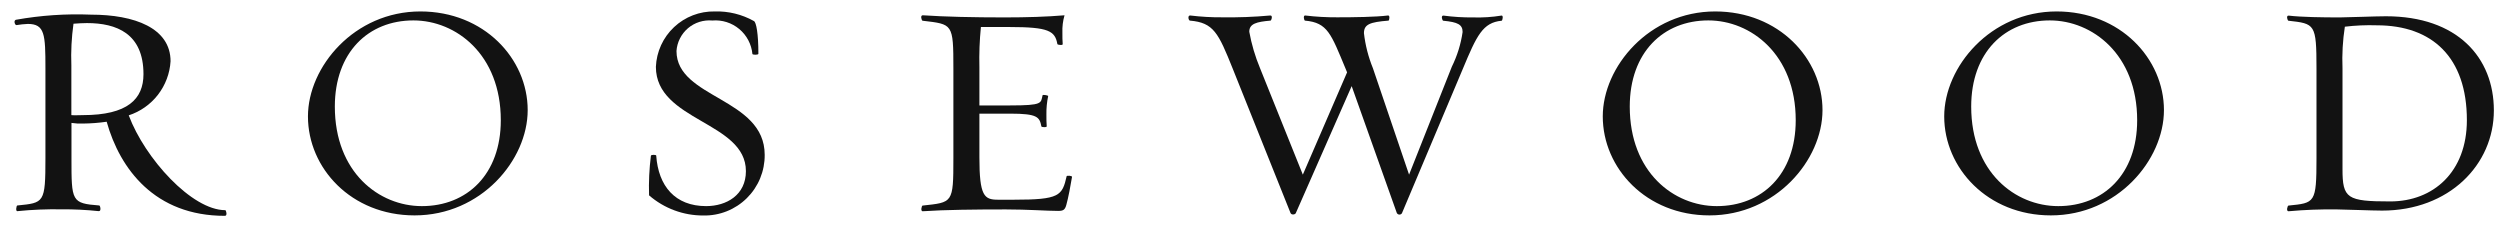 <svg width="121" height="11" viewBox="0 0 121 11" fill="none" xmlns="http://www.w3.org/2000/svg">
<g clip-path="url(#clip0_50_19)">
<path d="M5.163 5.892C4.785 5.947 4.403 5.976 4.022 5.98C3.833 5.988 3.645 5.978 3.459 5.949V7.658C3.459 9.744 3.459 9.842 4.806 9.945C4.848 9.945 4.92 10.234 4.775 10.219C4.179 10.156 3.579 10.127 2.979 10.131C2.269 10.119 1.558 10.148 0.852 10.219C0.738 10.25 0.795 9.945 0.836 9.945C2.137 9.816 2.199 9.831 2.199 7.658V3.301C2.199 1.664 2.168 1.158 1.347 1.158C1.164 1.166 0.981 1.185 0.8 1.215C0.728 1.23 0.64 0.998 0.769 0.957C1.968 0.743 3.187 0.659 4.404 0.709C6.515 0.709 8.255 1.359 8.255 2.965C8.219 3.554 8.007 4.118 7.646 4.585C7.285 5.052 6.792 5.399 6.231 5.583C7.011 7.668 9.282 10.172 10.903 10.172C10.945 10.172 11.017 10.446 10.888 10.446C7.496 10.451 5.803 8.179 5.163 5.892ZM3.557 1.148C3.463 1.818 3.428 2.495 3.454 3.172V5.572C3.655 5.588 3.758 5.572 4.006 5.572C6.18 5.572 6.944 4.793 6.944 3.59C6.944 1.623 5.643 1.117 4.207 1.117C3.98 1.117 3.805 1.132 3.557 1.148Z" fill="#121212"/>
<path d="M14.905 5.634C14.905 3.234 17.15 0.554 20.346 0.554C23.428 0.554 25.54 2.841 25.54 5.33C25.54 7.746 23.284 10.425 20.067 10.425C17.001 10.425 14.905 8.138 14.905 5.634ZM16.206 5.159C16.206 8.345 18.348 9.976 20.418 9.976C22.602 9.976 24.239 8.443 24.239 5.82C24.239 2.635 22.07 0.988 20.01 0.988C17.827 0.988 16.206 2.537 16.206 5.159Z" fill="#121212"/>
<path d="M31.415 9.455C31.394 8.817 31.424 8.178 31.503 7.544C31.503 7.472 31.761 7.488 31.761 7.529C31.864 9.005 32.674 9.976 34.177 9.976C35.163 9.976 36.102 9.439 36.102 8.283C36.102 5.882 31.745 5.867 31.745 3.234C31.776 2.503 32.091 1.814 32.624 1.313C33.157 0.812 33.864 0.54 34.595 0.554C35.257 0.534 35.912 0.695 36.49 1.019C36.603 1.076 36.706 1.628 36.706 2.599C36.706 2.671 36.417 2.655 36.417 2.614C36.372 2.143 36.143 1.708 35.78 1.405C35.416 1.101 34.948 0.953 34.476 0.993C34.265 0.974 34.052 0.997 33.849 1.061C33.647 1.125 33.46 1.229 33.298 1.366C33.137 1.504 33.004 1.672 32.909 1.862C32.813 2.051 32.756 2.258 32.742 2.469C32.742 4.772 37.011 4.726 37.011 7.493C37.015 7.882 36.94 8.268 36.792 8.629C36.644 8.989 36.425 9.315 36.148 9.589C35.871 9.863 35.542 10.079 35.181 10.223C34.819 10.368 34.432 10.438 34.042 10.43C33.077 10.434 32.144 10.087 31.415 9.455Z" fill="#121212"/>
<path d="M51.214 10.208C50.677 10.208 49.752 10.136 48.679 10.136C47.218 10.136 45.726 10.152 44.667 10.224C44.538 10.239 44.61 9.95 44.652 9.95C46.113 9.79 46.144 9.847 46.144 7.663V3.321C46.144 1.122 46.113 1.179 44.652 1.003C44.61 1.003 44.523 0.73 44.667 0.74C45.726 0.812 47.14 0.843 48.617 0.843C49.691 0.843 50.671 0.812 51.523 0.74C51.444 1.013 51.409 1.297 51.42 1.582C51.42 1.726 51.42 2.015 51.435 2.134C51.451 2.206 51.188 2.175 51.177 2.134C51.064 1.499 50.759 1.308 48.864 1.308H47.476C47.411 1.953 47.387 2.601 47.403 3.249V5.103H48.895C50.486 5.103 50.372 4.989 50.46 4.612C50.475 4.571 50.708 4.612 50.733 4.643C50.67 4.938 50.641 5.24 50.646 5.541C50.646 5.701 50.646 5.991 50.661 6.104C50.692 6.176 50.413 6.161 50.403 6.12C50.315 5.67 50.227 5.5 48.895 5.5H47.403V7.612C47.403 9.491 47.636 9.666 48.302 9.666H49.066C51.281 9.666 51.41 9.48 51.627 8.525C51.627 8.494 51.9 8.494 51.885 8.567C51.828 8.928 51.699 9.61 51.611 9.914C51.544 10.162 51.456 10.208 51.214 10.208Z" fill="#121212"/>
<path d="M67.853 10.322C67.839 10.343 67.82 10.36 67.797 10.371C67.775 10.382 67.75 10.387 67.725 10.386C67.699 10.384 67.675 10.376 67.654 10.362C67.633 10.348 67.616 10.329 67.605 10.306L65.421 4.168L62.716 10.317C62.685 10.389 62.499 10.42 62.458 10.301L59.665 3.326C58.968 1.592 58.741 1.096 57.595 0.998C57.522 0.998 57.466 0.735 57.61 0.75C58.124 0.812 58.641 0.842 59.159 0.838C59.933 0.849 60.706 0.82 61.477 0.75C61.621 0.735 61.534 0.998 61.492 0.998C60.827 1.055 60.465 1.143 60.465 1.535C60.574 2.141 60.749 2.733 60.986 3.301L63.057 8.453L65.199 3.502L65.127 3.326C64.42 1.633 64.26 1.096 63.16 0.998C63.119 0.998 63.057 0.735 63.175 0.75C63.689 0.812 64.207 0.841 64.724 0.838C65.509 0.838 66.609 0.823 67.171 0.75C67.29 0.719 67.244 0.998 67.202 0.998C66.304 1.07 66.015 1.174 66.015 1.607C66.082 2.189 66.228 2.758 66.449 3.301L68.199 8.453L70.269 3.228C70.53 2.7 70.706 2.134 70.79 1.55C70.79 1.189 70.558 1.07 69.851 1.003C69.809 1.003 69.722 0.74 69.866 0.755C70.342 0.818 70.822 0.848 71.302 0.843C71.758 0.857 72.214 0.828 72.665 0.755C72.778 0.724 72.721 1.003 72.68 1.003C71.766 1.091 71.477 1.711 70.801 3.332L67.853 10.322Z" fill="#121212"/>
<path d="M77.574 5.634C77.574 3.234 79.815 0.554 83.016 0.554C86.098 0.554 88.209 2.841 88.209 5.33C88.209 7.746 85.953 10.425 82.737 10.425C79.675 10.425 77.574 8.138 77.574 5.634ZM78.88 5.159C78.88 8.345 81.023 9.976 83.093 9.976C85.277 9.976 86.913 8.443 86.913 5.82C86.913 2.635 84.74 0.988 82.685 0.988C80.501 0.988 78.88 2.537 78.88 5.159Z" fill="#121212"/>
<path d="M94.1 5.634C94.1 3.234 96.341 0.554 99.541 0.554C102.623 0.554 104.735 2.841 104.735 5.33C104.735 7.746 102.479 10.425 99.263 10.425C96.201 10.425 94.1 8.138 94.1 5.634ZM95.406 5.159C95.406 8.345 97.549 9.976 99.619 9.976C101.803 9.976 103.439 8.443 103.439 5.82C103.439 2.635 101.271 0.988 99.211 0.988C97.027 0.988 95.406 2.537 95.406 5.159Z" fill="#121212"/>
<path d="M113.119 10.136C112.337 10.124 111.554 10.154 110.775 10.224C110.631 10.239 110.718 9.95 110.76 9.95C112.045 9.821 112.118 9.837 112.118 7.663V3.321C112.118 1.148 112.045 1.148 110.76 1.003C110.718 1.003 110.631 0.74 110.775 0.756C111.384 0.828 112.396 0.843 113.248 0.843C113.61 0.843 114.957 0.787 115.478 0.787C118.937 0.787 120.703 2.784 120.703 5.345C120.703 7.978 118.53 10.193 115.293 10.193C114.781 10.193 113.465 10.136 113.119 10.136ZM113.491 1.292C113.388 1.958 113.35 2.633 113.377 3.306V8.185C113.377 9.604 113.594 9.749 115.69 9.749C117.776 9.749 119.397 8.319 119.397 5.815C119.397 2.774 117.719 1.225 115.04 1.225C114.522 1.208 114.005 1.231 113.491 1.292Z" fill="#121212"/>
</g>
<defs>
<clipPath id="clip0_50_19">
<rect width="120" height="9.892" fill="white" transform="translate(0.703 0.554)"/>
</clipPath>
</defs>
</svg>
